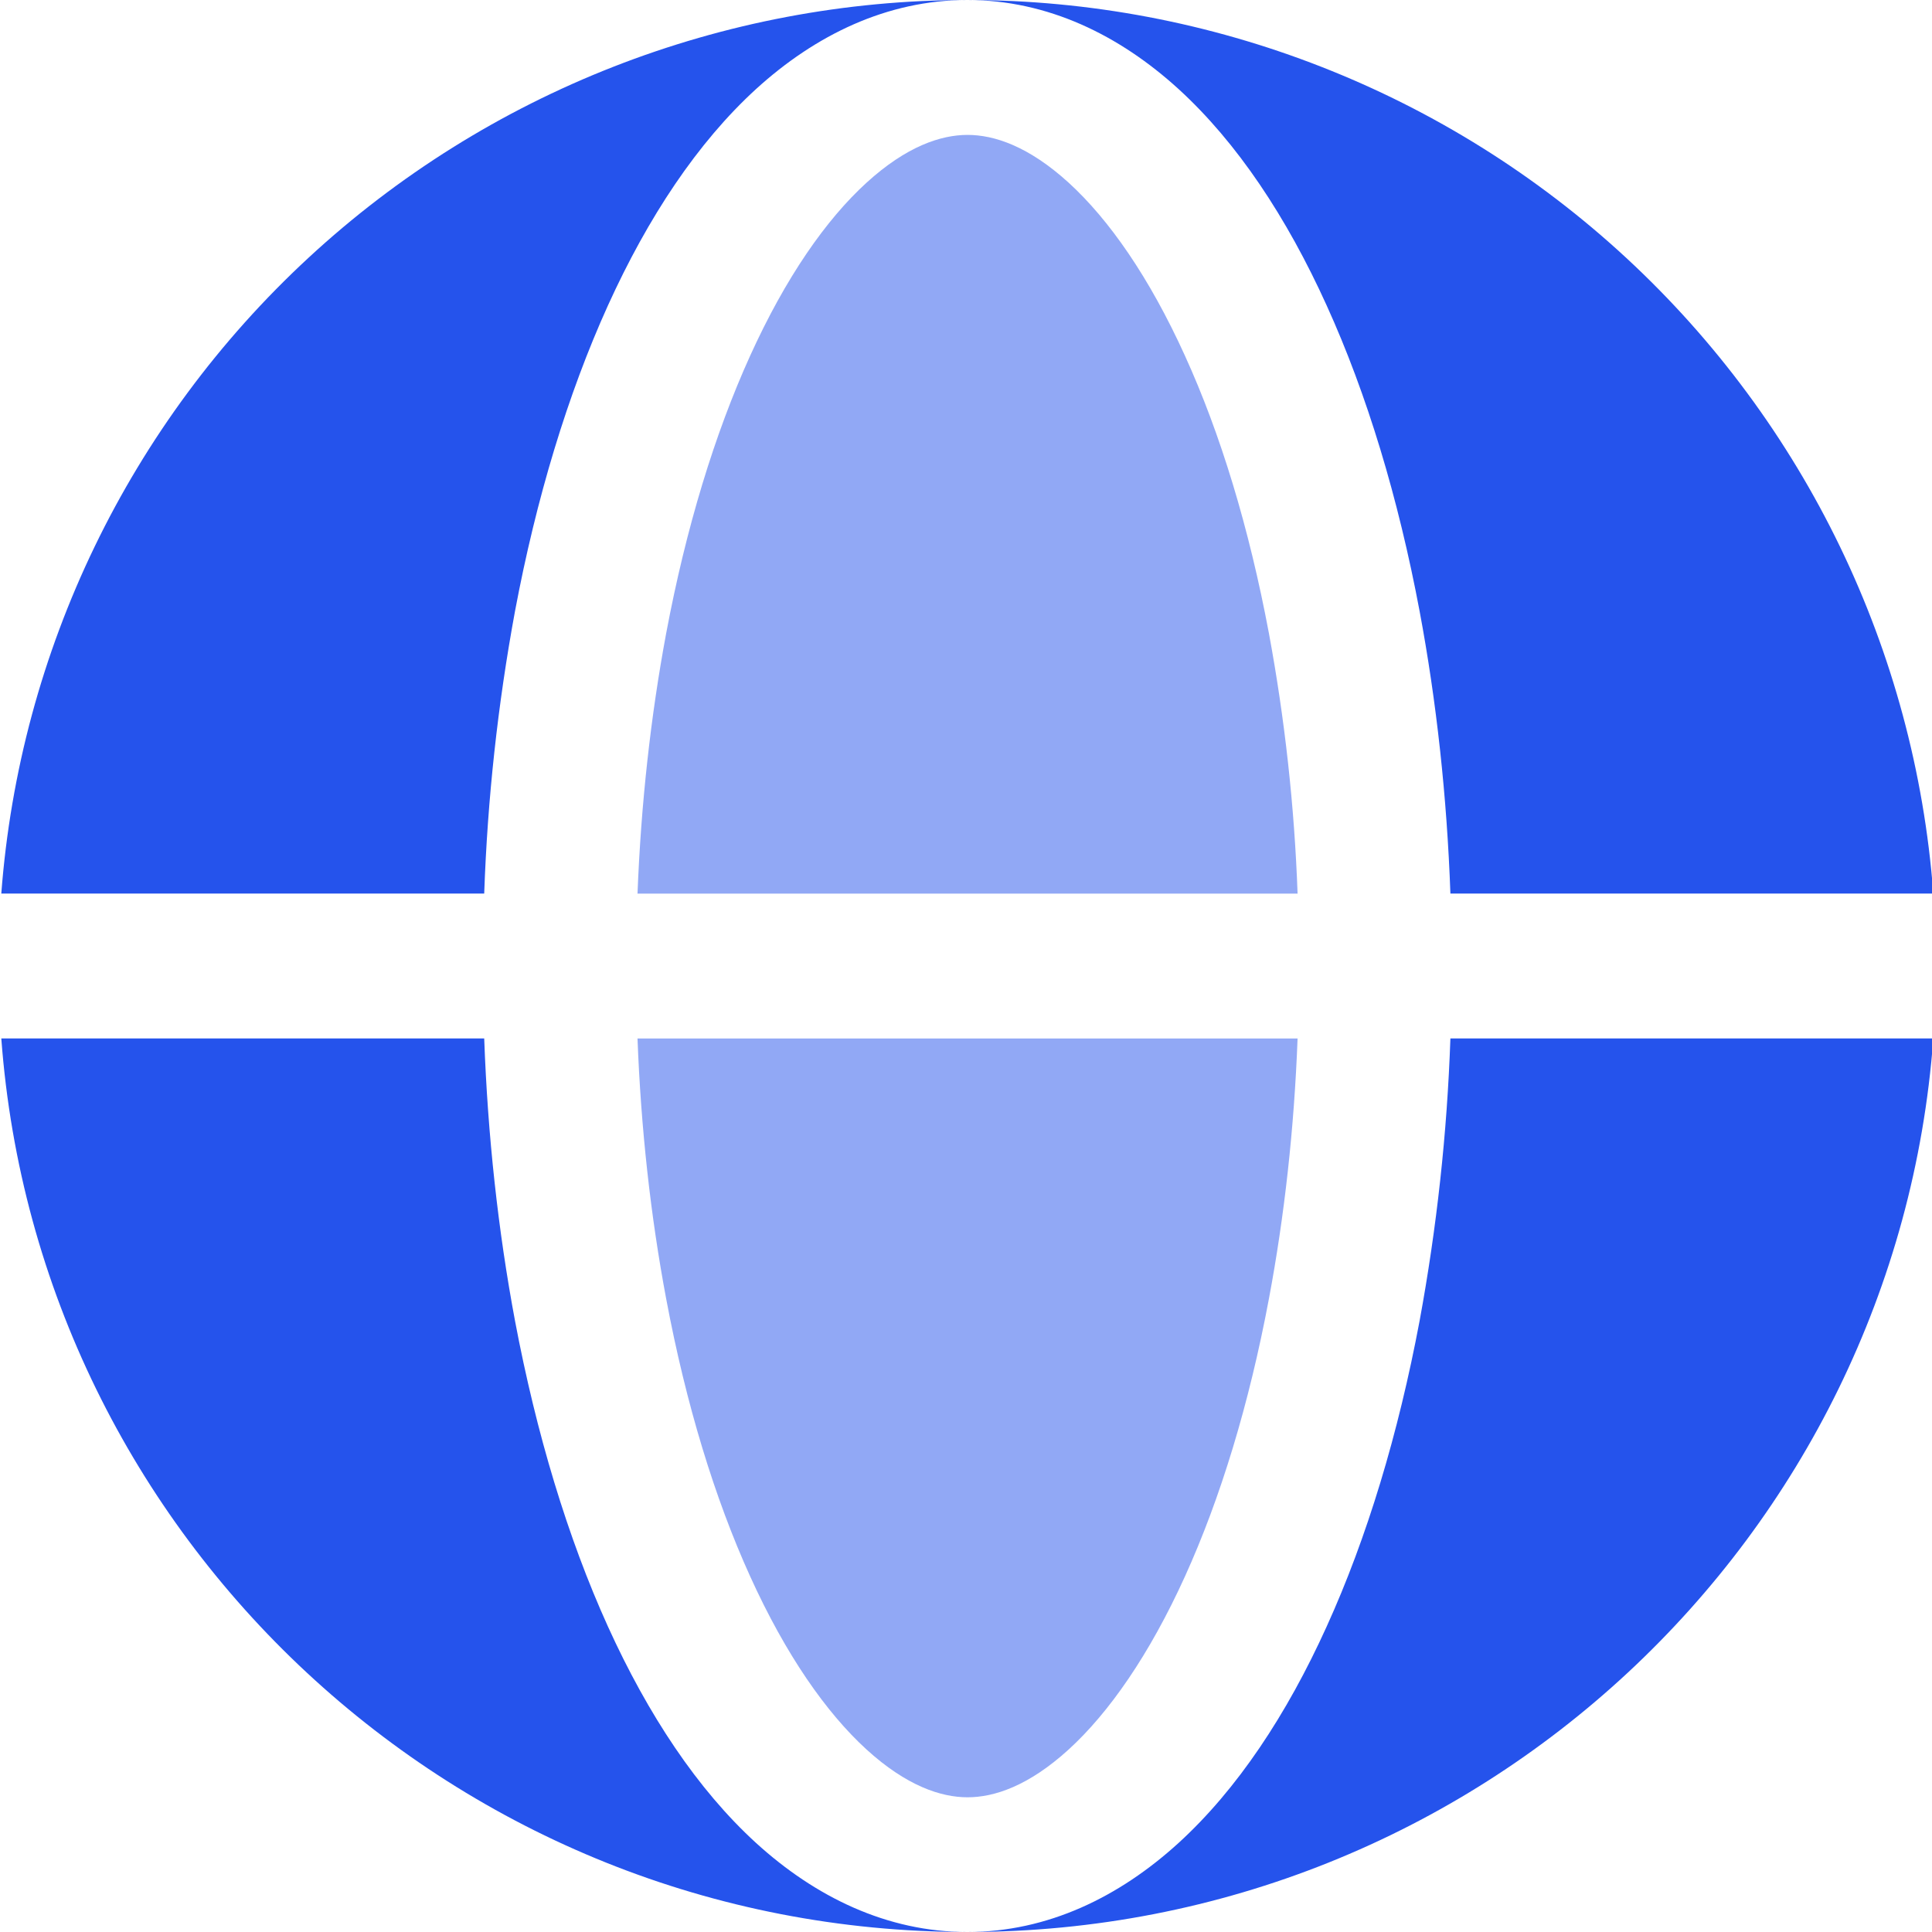 <svg width="40" height="40" viewBox="0 0 40 40" fill="none" xmlns="http://www.w3.org/2000/svg">
<g clip-path="url(#clip0_1380_30228)">
<path fill-rule="evenodd" clip-rule="evenodd" d="M0.027 18.5C0.407 13.47 2.678 8.768 6.387 5.337C10.096 1.906 14.968 -8.30649e-05 20.027 2.71461e-09C18.362 2.71461e-09 16.878 0.728 15.655 1.842C14.441 2.95 13.416 4.498 12.586 6.326C11.752 8.166 11.102 10.318 10.663 12.652C10.306 14.583 10.093 16.538 10.025 18.5H0.027ZM0.027 21.5H10.025C10.097 23.504 10.312 25.476 10.663 27.348C11.104 29.682 11.752 31.834 12.586 33.674C13.416 35.502 14.441 37.05 15.655 38.158C16.878 39.272 18.362 40 20.027 40C9.457 40 0.795 31.846 0.027 21.5Z" fill="#2553EC"/>
<path d="M20.027 2.71461e-09C21.694 2.71461e-09 23.176 0.728 24.399 1.842C25.613 2.95 26.64 4.498 27.468 6.326C28.304 8.166 28.952 10.318 29.391 12.652C29.742 14.524 29.957 16.496 30.029 18.5H40.027C39.647 13.47 37.376 8.768 33.667 5.337C29.958 1.906 25.086 -8.30649e-05 20.027 2.71461e-09ZM29.391 27.348C28.952 29.682 28.304 31.834 27.468 33.674C26.64 35.502 25.613 37.05 24.399 38.158C23.176 39.272 21.694 40 20.027 40C30.597 40 39.259 31.846 40.027 21.5H30.029C29.961 23.462 29.747 25.417 29.391 27.348Z" fill="#2553EC"/>
<path opacity="0.5" d="M20.032 2.793C19.481 2.793 18.769 3.027 17.94 3.783C17.106 4.543 16.27 5.737 15.532 7.363C14.798 8.979 14.202 10.931 13.793 13.109C13.472 14.827 13.271 16.645 13.199 18.501H26.865C26.8 16.692 26.601 14.889 26.271 13.109C25.862 10.929 25.269 8.979 24.533 7.365C23.794 5.737 22.96 4.545 22.126 3.783C21.296 3.027 20.584 2.793 20.032 2.793ZM13.793 26.893C14.202 29.073 14.798 31.023 15.532 32.639C16.27 34.265 17.106 35.459 17.938 36.219C18.769 36.977 19.483 37.211 20.032 37.211C20.584 37.211 21.296 36.977 22.126 36.221C22.96 35.459 23.794 34.265 24.533 32.639C25.267 31.023 25.862 29.073 26.271 26.893C26.594 25.177 26.795 23.357 26.865 21.501H13.199C13.269 23.357 13.47 25.177 13.793 26.893Z" fill="#2553EC"/>
</g>
<defs>
<clipPath id="clip0_1380_30228">
<rect width="40" height="40" fill="white"/>
</clipPath>
</defs>
</svg>

